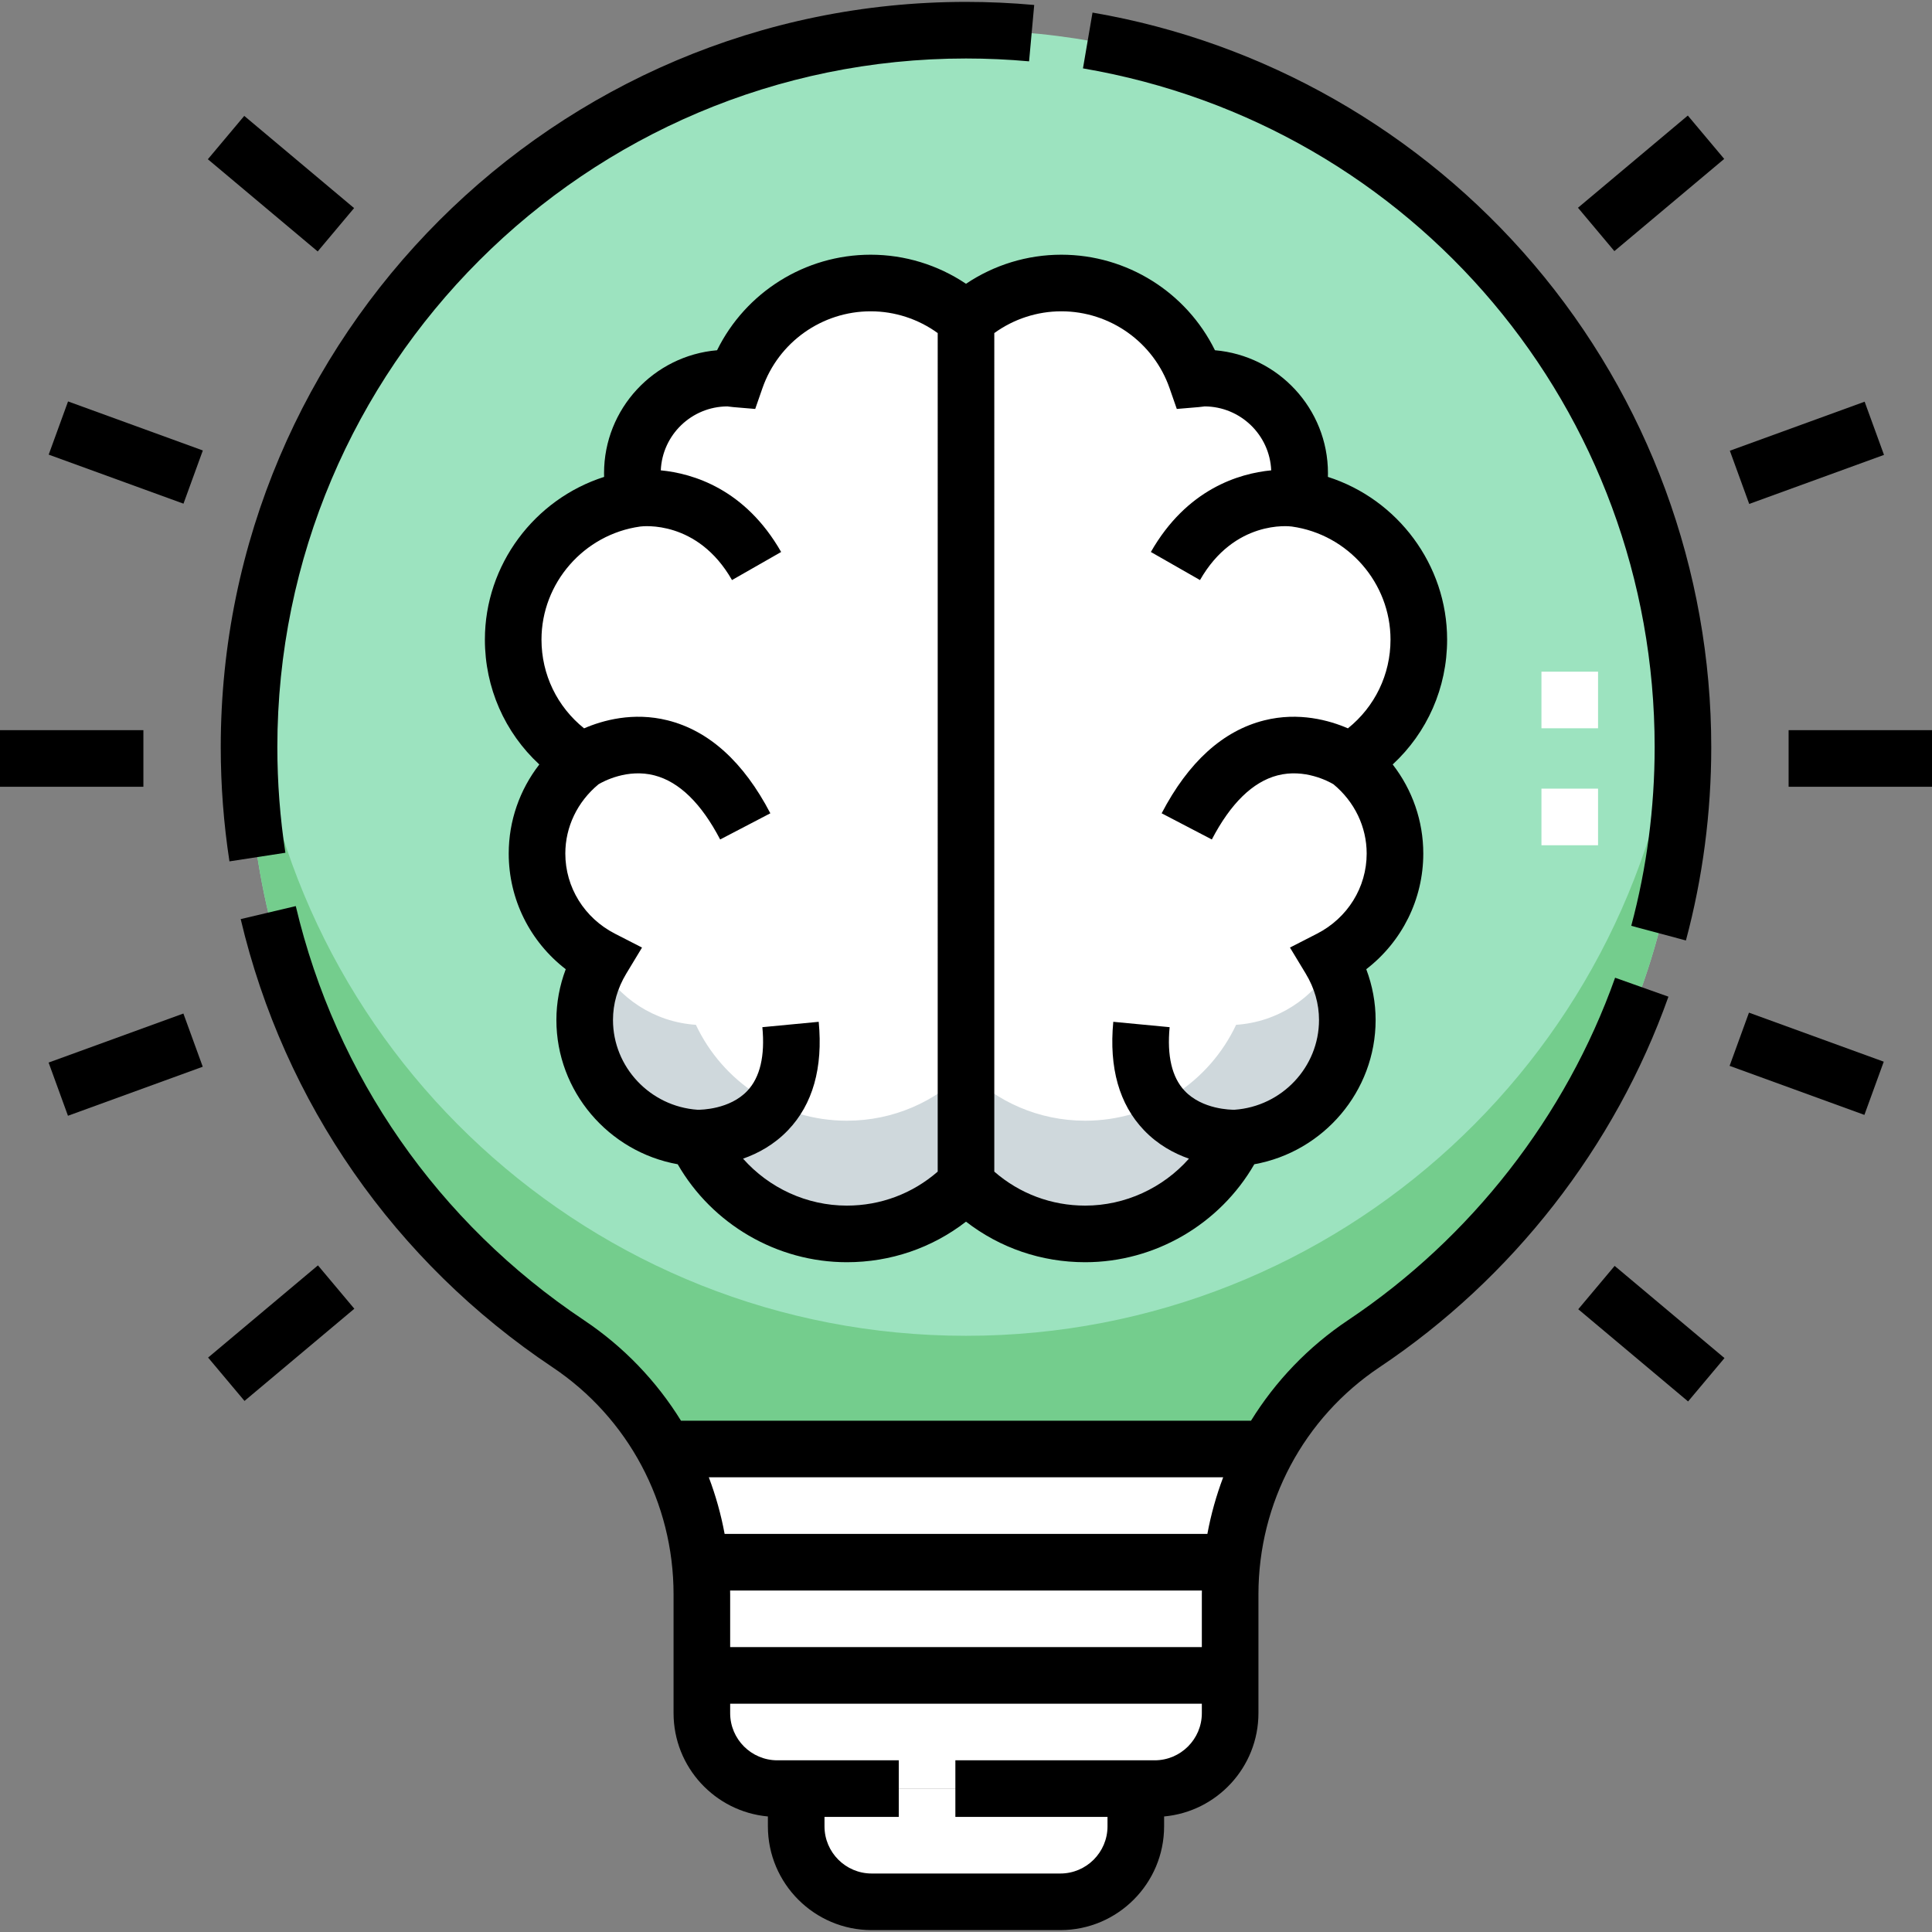 <svg id="Capa_1" enable-background="new 0 0 512 512" height="512" viewBox="0 0 512 512" width="512" xmlns="http://www.w3.org/2000/svg"><rect x="0" y="0" width="512" height="512" fill="#808080" stroke="none"/><g><path d="m281 504h-50c-11.046 0-20-8.954-20-20v-10h90v10c0 11.046-8.954 20-20 20z" fill="#fff"/><path d="m186 422.51v31.49c0 11.046 8.954 20 20 20h100c11.046 0 20-8.954 20-20v-31.49c0-13.667 3.492-26.878 9.873-38.51h-159.746c6.381 11.631 9.873 24.843 9.873 38.51z" fill="#fff"/><path d="m256 8c-104.934 0-190 85.066-190 190 0 65.928 33.58 124.011 84.569 158.084 10.807 7.221 19.489 16.855 25.558 27.916h159.747c6.069-11.062 14.751-20.695 25.558-27.916 50.988-34.073 84.568-92.156 84.568-158.084 0-104.934-85.066-190-190-190z" fill="#9ce3bf"/><path d="m256 354c-99.203 0-180.634-76.032-189.234-173-.497 5.602-.766 11.269-.766 17 0 65.928 33.58 124.011 84.569 158.084 10.807 7.221 19.489 16.855 25.558 27.916h159.747c6.069-11.062 14.751-20.695 25.558-27.916 50.988-34.073 84.568-92.156 84.568-158.084 0-5.731-.269-11.398-.766-17-8.6 96.968-90.031 173-189.234 173z" fill="#74cd8d"/><path d="m357.794 201.753c10.903-6.638 18.206-18.579 18.206-32.253 0-19.079-14.185-34.813-32.6-37.389.598-2.15 1.021-4.371 1.021-6.711 0-13.918-11.311-25.2-25.263-25.2-.728 0-1.412.153-2.124.213-5.146-14.783-19.198-25.413-35.771-25.413-9.719 0-18.555 3.681-25.263 9.682-6.708-6-15.544-9.682-25.263-9.682-16.573 0-30.624 10.63-35.771 25.413-.712-.06-1.396-.213-2.124-.213-13.953 0-25.263 11.282-25.263 25.2 0 2.34.423 4.561 1.021 6.711-18.415 2.575-32.6 18.309-32.6 37.389 0 13.674 7.303 25.615 18.206 32.253-7.194 5.774-11.89 14.52-11.89 24.447 0 12.22 7.05 22.696 17.246 27.919-2.867 4.743-4.615 10.239-4.615 16.181 0 16.677 13.034 30.188 29.473 31.288 7.057 15 22.291 25.412 40.001 25.412 12.378 0 23.554-5.088 31.579-13.265 8.025 8.177 19.201 13.265 31.579 13.265 17.71 0 32.944-10.412 40.001-25.412 16.439-1.1 29.473-14.611 29.473-31.288 0-5.942-1.747-11.438-4.615-16.181 10.196-5.223 17.246-15.699 17.246-27.919 0-9.927-4.696-18.674-11.89-24.447z" fill="#fff"/><path d="m327.58 271.588c-7.057 15-22.291 25.412-40.001 25.412-12.378 0-23.554-5.088-31.579-13.265-8.025 8.177-19.201 13.265-31.579 13.265-17.71 0-32.944-10.412-40.001-25.412-11.031-.739-20.522-7.07-25.577-16.192-2.431 4.444-3.895 9.485-3.895 14.904 0 16.677 13.034 30.188 29.473 31.288 7.057 15 22.291 25.412 40.001 25.412 12.378 0 23.554-5.088 31.579-13.265 8.025 8.177 19.201 13.265 31.579 13.265 17.71 0 32.944-10.412 40.001-25.412 16.439-1.101 29.473-14.611 29.473-31.288 0-5.419-1.465-10.46-3.895-14.904-5.057 9.122-14.548 15.454-25.579 16.192z" fill="#cfd8dc"/></g><g fill="#fff"><path d="m408.5 209h15v15h-15z"/><path d="m408.5 178h15v15h-15z"/></g><g><path d="m428.02 259.107c-13.056 36.749-38.184 68.975-70.755 90.74-10.558 7.055-19.263 16.183-25.732 26.652h-151.065c-6.469-10.47-15.174-19.597-25.732-26.652-38.617-25.805-65.732-64.772-76.351-109.724l-14.599 3.448c11.494 48.655 40.834 90.827 82.615 118.747 20.099 13.432 32.099 35.933 32.099 60.192v31.49c0 14.32 11.004 26.113 25 27.381v2.619c0 15.164 12.336 27.5 27.5 27.5h50c15.163 0 27.5-12.336 27.5-27.5v-2.619c13.995-1.268 25-13.061 25-27.381v-31.49c0-24.258 11.999-46.759 32.099-60.19 35.238-23.548 62.426-58.419 76.556-98.19zm-109.52 194.893c0 6.893-5.607 12.5-12.5 12.5h-52.818v15h40.318v2.5c0 6.893-5.607 12.5-12.5 12.5h-50c-6.893 0-12.5-5.607-12.5-12.5v-2.5h19.682v-15h-32.182c-6.893 0-12.5-5.607-12.5-12.5v-2.5h125zm0-31.49v13.99h-125v-13.99c0-.337-.012-.673-.016-1.01h125.031c-.003.337-.015.672-.015 1.01zm1.467-16.01h-127.934c-.951-5.143-2.359-10.16-4.188-15h136.31c-1.829 4.84-3.237 9.857-4.188 15z"/><path d="m60.807 228.271 14.825-2.281c-1.415-9.193-2.132-18.61-2.132-27.99 0-100.631 81.869-182.5 182.5-182.5 5.577 0 11.201.254 16.718.755l1.357-14.938c-5.966-.542-12.047-.817-18.075-.817-108.902 0-197.5 88.598-197.5 197.5 0 10.141.776 20.326 2.307 30.271z"/><path d="m438.5 198c0 16.06-2.087 31.992-6.202 47.354l14.488 3.882c4.455-16.627 6.714-33.865 6.714-51.235 0-46.884-16.716-92.334-47.07-127.98-30.01-35.241-71.527-58.924-116.903-66.685l-2.529 14.785c87.787 15.015 151.503 90.665 151.502 179.879z"/><path d="m0 193.5h38v15h-38z"/><path d="m474 193.5h38v15h-38z"/><path d="m14.293 274.559h38v15h-38z" transform="matrix(.94 -.342 .342 .94 -94.454 28.393)"/><path d="m459.707 112.441h38.001v15h-38.001z" transform="matrix(.94 -.342 .342 .94 -12.151 170.974)"/><path d="m55.447 345.841h38v15h-38z" transform="matrix(.766 -.643 .643 .766 -209.698 130.51)"/><path d="m418.553 41.159h38v15h-38z" transform="matrix(.766 -.643 .643 .766 71.104 292.659)"/><path d="m471.207 263.059h15v38.001h-15z" transform="matrix(.342 -.94 .94 .342 49.935 635.431)"/><path d="m25.793 100.941h15v38h-15z" transform="matrix(.342 -.94 .94 .342 -90.802 110.205)"/><path d="m430.053 334.341h15v38h-15z" transform="matrix(.643 -.766 .766 .643 -114.376 461.401)"/><path d="m66.947 29.659h15v38h-15z" transform="matrix(.643 -.766 .766 .643 -10.681 74.412)"/><path d="m230.737 67.5c-17.42 0-33.152 9.976-40.708 25.32-16.752 1.43-29.949 15.496-29.949 32.58 0 .328.006.656.018.984-18.451 5.897-31.597 23.267-31.597 43.116 0 12.775 5.267 24.619 14.424 33.092-5.225 6.738-8.108 14.98-8.108 23.608 0 12.138 5.647 23.346 15.111 30.653-1.633 4.332-2.479 8.885-2.479 13.447 0 18.913 13.808 34.945 32.149 38.241 9.155 15.898 26.315 25.959 44.825 25.959 11.588 0 22.571-3.774 31.579-10.749 9.008 6.975 19.99 10.749 31.579 10.749 18.51 0 35.669-10.062 44.824-25.959 18.342-3.296 32.149-19.328 32.149-38.241 0-4.562-.847-9.115-2.479-13.447 9.463-7.307 15.111-18.516 15.111-30.653 0-8.627-2.884-16.87-8.108-23.608 9.157-8.473 14.424-20.316 14.424-33.092 0-19.85-13.144-37.219-31.597-43.116.012-.329.018-.656.018-.984 0-17.085-13.195-31.152-29.949-32.58-7.557-15.344-23.288-25.32-40.709-25.32-9.042 0-17.813 2.703-25.263 7.706-7.451-5.003-16.223-7.706-25.265-7.706zm17.763 242.991c-6.685 5.825-15.125 9.009-24.079 9.009-10.629 0-20.631-4.678-27.506-12.443 3.964-1.388 8.241-3.699 11.919-7.545 6.559-6.858 9.295-16.522 8.133-28.723l-14.933 1.422c.726 7.618-.611 13.292-3.973 16.862-4.663 4.954-12.3 5.037-13.221 5.024-12.563-.883-22.393-11.319-22.393-23.797 0-4.284 1.189-8.422 3.533-12.301l4.163-6.886-7.162-3.669c-8.121-4.16-13.166-12.3-13.166-21.244 0-7.069 3.209-13.739 8.809-18.365 1.277-.756 7.664-4.211 14.828-2.345 6.557 1.708 12.41 7.42 17.397 16.979l13.299-6.938c-7.094-13.596-16.245-21.882-27.2-24.629-9.169-2.299-17.282.007-22.161 2.116-7.131-5.724-11.288-14.257-11.288-23.518 0-14.997 11.237-27.877 26.139-29.961l.045-.006c.645-.086 15.162-1.812 24.305 14.188l13.023-7.442c-9.54-16.696-23.356-20.806-31.894-21.635.401-9.385 8.148-16.907 17.655-16.944.129.012.255.033.383.05.392.053.784.104 1.182.137l5.8.489 1.913-5.497c4.242-12.189 15.771-20.379 28.687-20.379 6.397 0 12.594 2.033 17.763 5.768zm15-222.223c5.169-3.735 11.366-5.768 17.763-5.768 12.916 0 24.445 8.19 28.688 20.379l1.913 5.497 5.801-.489c.397-.034.789-.084 1.18-.137.128-.018.255-.039.384-.05 9.506.037 17.254 7.559 17.654 16.944-8.538.829-22.354 4.939-31.894 21.635l13.023 7.442c9.131-15.979 23.62-14.28 24.301-14.189l.048.007c14.901 2.084 26.139 14.964 26.139 29.961 0 9.26-4.156 17.793-11.288 23.517-4.879-2.109-12.993-4.416-22.163-2.115-10.954 2.747-20.105 11.033-27.199 24.629l13.299 6.938c4.987-9.559 10.84-15.271 17.397-16.979 7.163-1.866 13.549 1.588 14.828 2.344 5.6 4.626 8.81 11.296 8.81 18.365 0 8.944-5.045 17.084-13.166 21.244l-7.163 3.669 4.165 6.888c2.345 3.877 3.533 8.015 3.533 12.3 0 12.477-9.827 22.912-22.388 23.797-.886.012-8.548-.055-13.225-5.023-3.362-3.571-4.699-9.244-3.974-16.862l-14.932-1.422c-1.162 12.201 1.574 21.865 8.132 28.723 3.678 3.846 7.955 6.158 11.919 7.545-6.876 7.764-16.877 12.443-27.506 12.443-8.953 0-17.394-3.185-24.079-9.01z"/></g></svg>